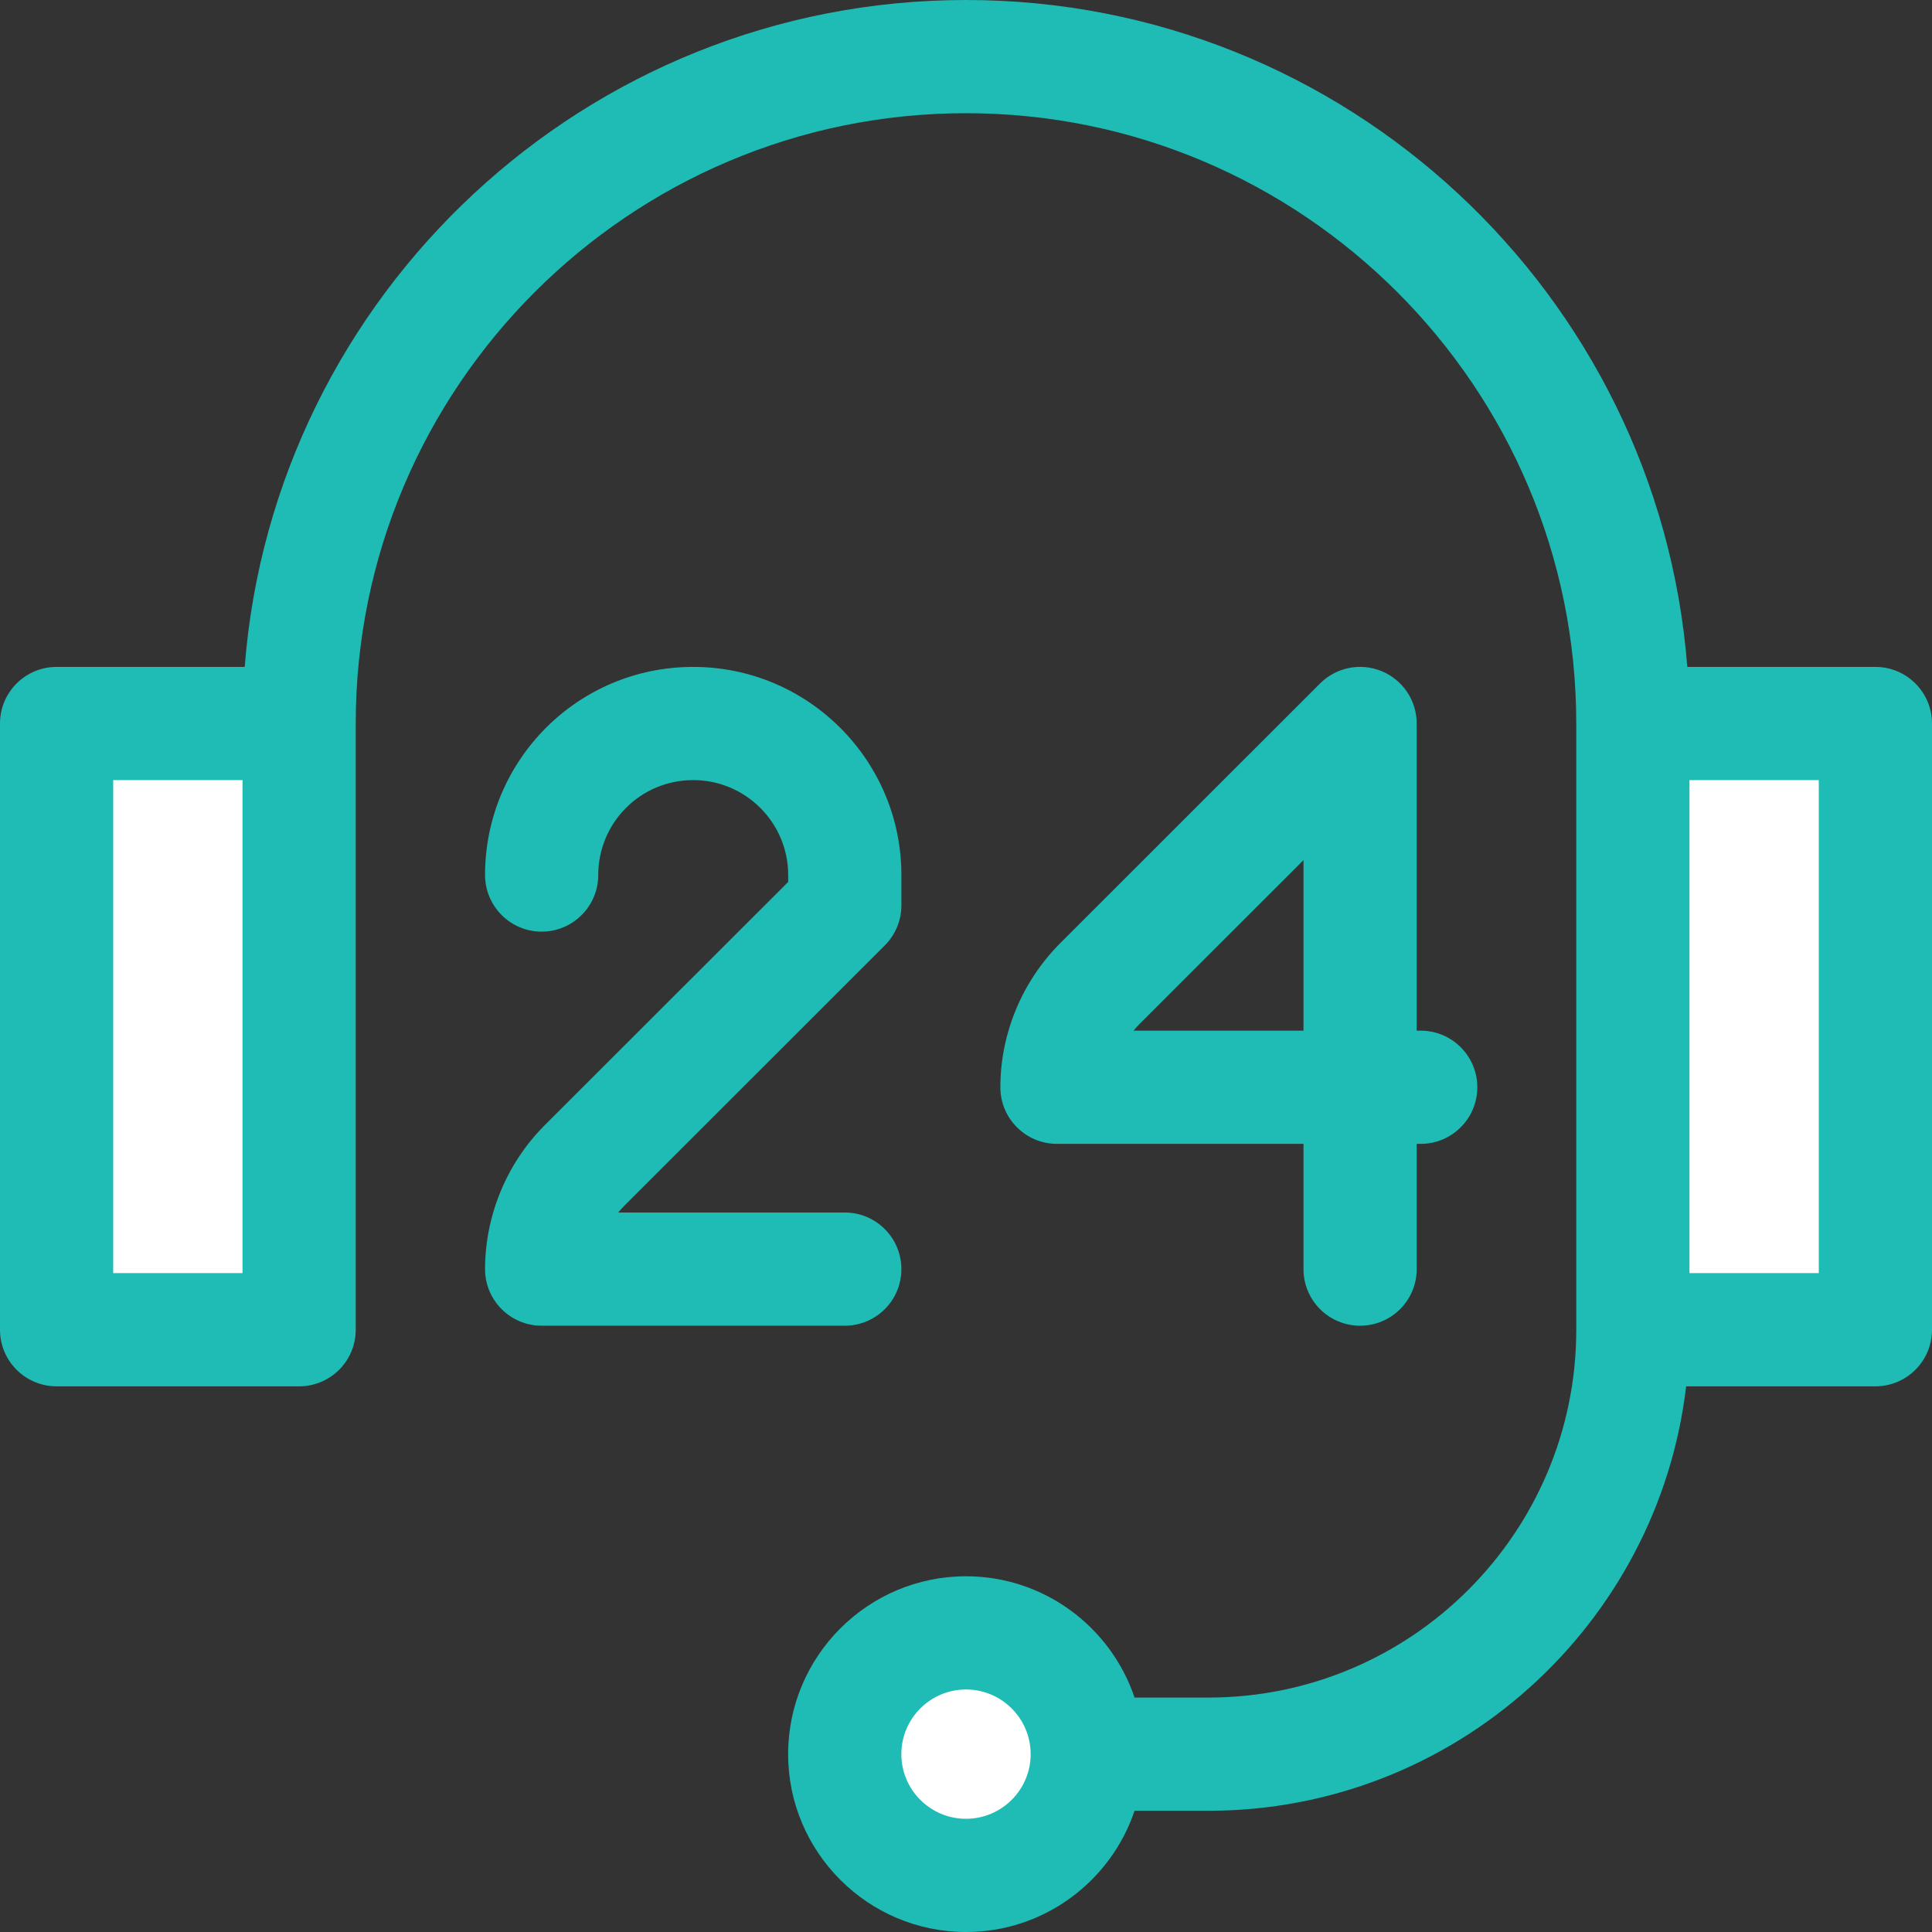 <svg xmlns="http://www.w3.org/2000/svg" width="32" height="32" viewBox="0 0 32 32" fill="none"><rect x="0" y="0" width="32" height="32" fill="#333333" stroke="none"/><path d="M4.8 12.8H1.6V22.4H4.8V12.8Z" fill="white"></path><path d="M16 30.4C16.884 30.4 17.6 29.684 17.6 28.8C17.6 27.916 16.884 27.2 16 27.2C15.116 27.2 14.4 27.916 14.4 28.8C14.4 29.684 15.116 30.4 16 30.4Z" fill="white"></path><path d="M30.4 12.8H27.2V22.4H30.4V12.8Z" fill="white"></path><path d="M31.062 11.046H27.947C27.467 4.875 22.292 0 16 0C9.708 0 4.533 4.875 4.053 11.046H0.938C0.42 11.046 0 11.466 0 11.983V22.025C0 22.543 0.42 22.962 0.938 22.962H4.954C5.472 22.962 5.892 22.543 5.892 22.025V11.983C5.892 6.41 10.426 1.875 16 1.875C21.574 1.875 26.108 6.41 26.108 11.983V22.025C26.108 25.384 23.376 28.117 20.017 28.117H18.792C18.399 26.951 17.297 26.108 16 26.108C14.376 26.108 13.054 27.43 13.054 29.054C13.054 30.678 14.376 32 16 32C17.297 32 18.399 31.158 18.792 29.992H20.017C24.092 29.992 27.462 26.915 27.928 22.962H31.062C31.58 22.962 32 22.543 32 22.025V11.983C32 11.466 31.58 11.046 31.062 11.046ZM4.017 21.087H1.875V12.921H4.017V21.087ZM16 30.125C15.409 30.125 14.929 29.645 14.929 29.054C14.929 28.464 15.409 27.983 16 27.983C16.59 27.983 17.071 28.464 17.071 29.054C17.071 29.645 16.59 30.125 16 30.125ZM30.125 21.087H27.983V12.921H30.125V21.087Z" fill="#1EBCB4"></path><path d="M22.886 11.117C22.536 10.972 22.133 11.052 21.865 11.32C21.865 11.32 18.938 14.246 17.55 15.633C16.927 16.26 16.569 17.125 16.569 18.008C16.569 18.526 16.989 18.946 17.506 18.946H21.59V21.021C21.59 21.539 22.01 21.958 22.527 21.958C23.045 21.958 23.465 21.539 23.465 21.021V18.946H23.532C24.049 18.946 24.469 18.526 24.469 18.008C24.469 17.491 24.049 17.071 23.532 17.071H23.465V11.983C23.465 11.604 23.236 11.262 22.886 11.117ZM21.59 17.071H18.776C18.808 17.031 18.841 16.993 18.877 16.957C19.579 16.256 20.678 15.158 21.59 14.246V17.071Z" fill="#1EBCB4"></path><path d="M14.93 21.021C14.93 20.503 14.51 20.083 13.992 20.083H10.24C10.272 20.044 10.306 20.006 10.342 19.97C11.728 18.585 14.655 15.659 14.655 15.659C14.831 15.483 14.93 15.244 14.93 14.996V14.494C14.93 12.592 13.383 11.046 11.482 11.046C9.562 11.046 8.034 12.601 8.034 14.492C8.034 15.01 8.454 15.431 8.971 15.431C9.489 15.431 9.909 15.01 9.909 14.492C9.909 13.633 10.601 12.921 11.482 12.921C12.349 12.921 13.055 13.626 13.055 14.494V14.607C12.294 15.367 10.144 17.516 9.014 18.645C8.391 19.272 8.034 20.138 8.034 21.021C8.034 21.538 8.454 21.958 8.971 21.958H13.992C14.51 21.958 14.93 21.538 14.93 21.021Z" fill="#1EBCB4"></path></svg>